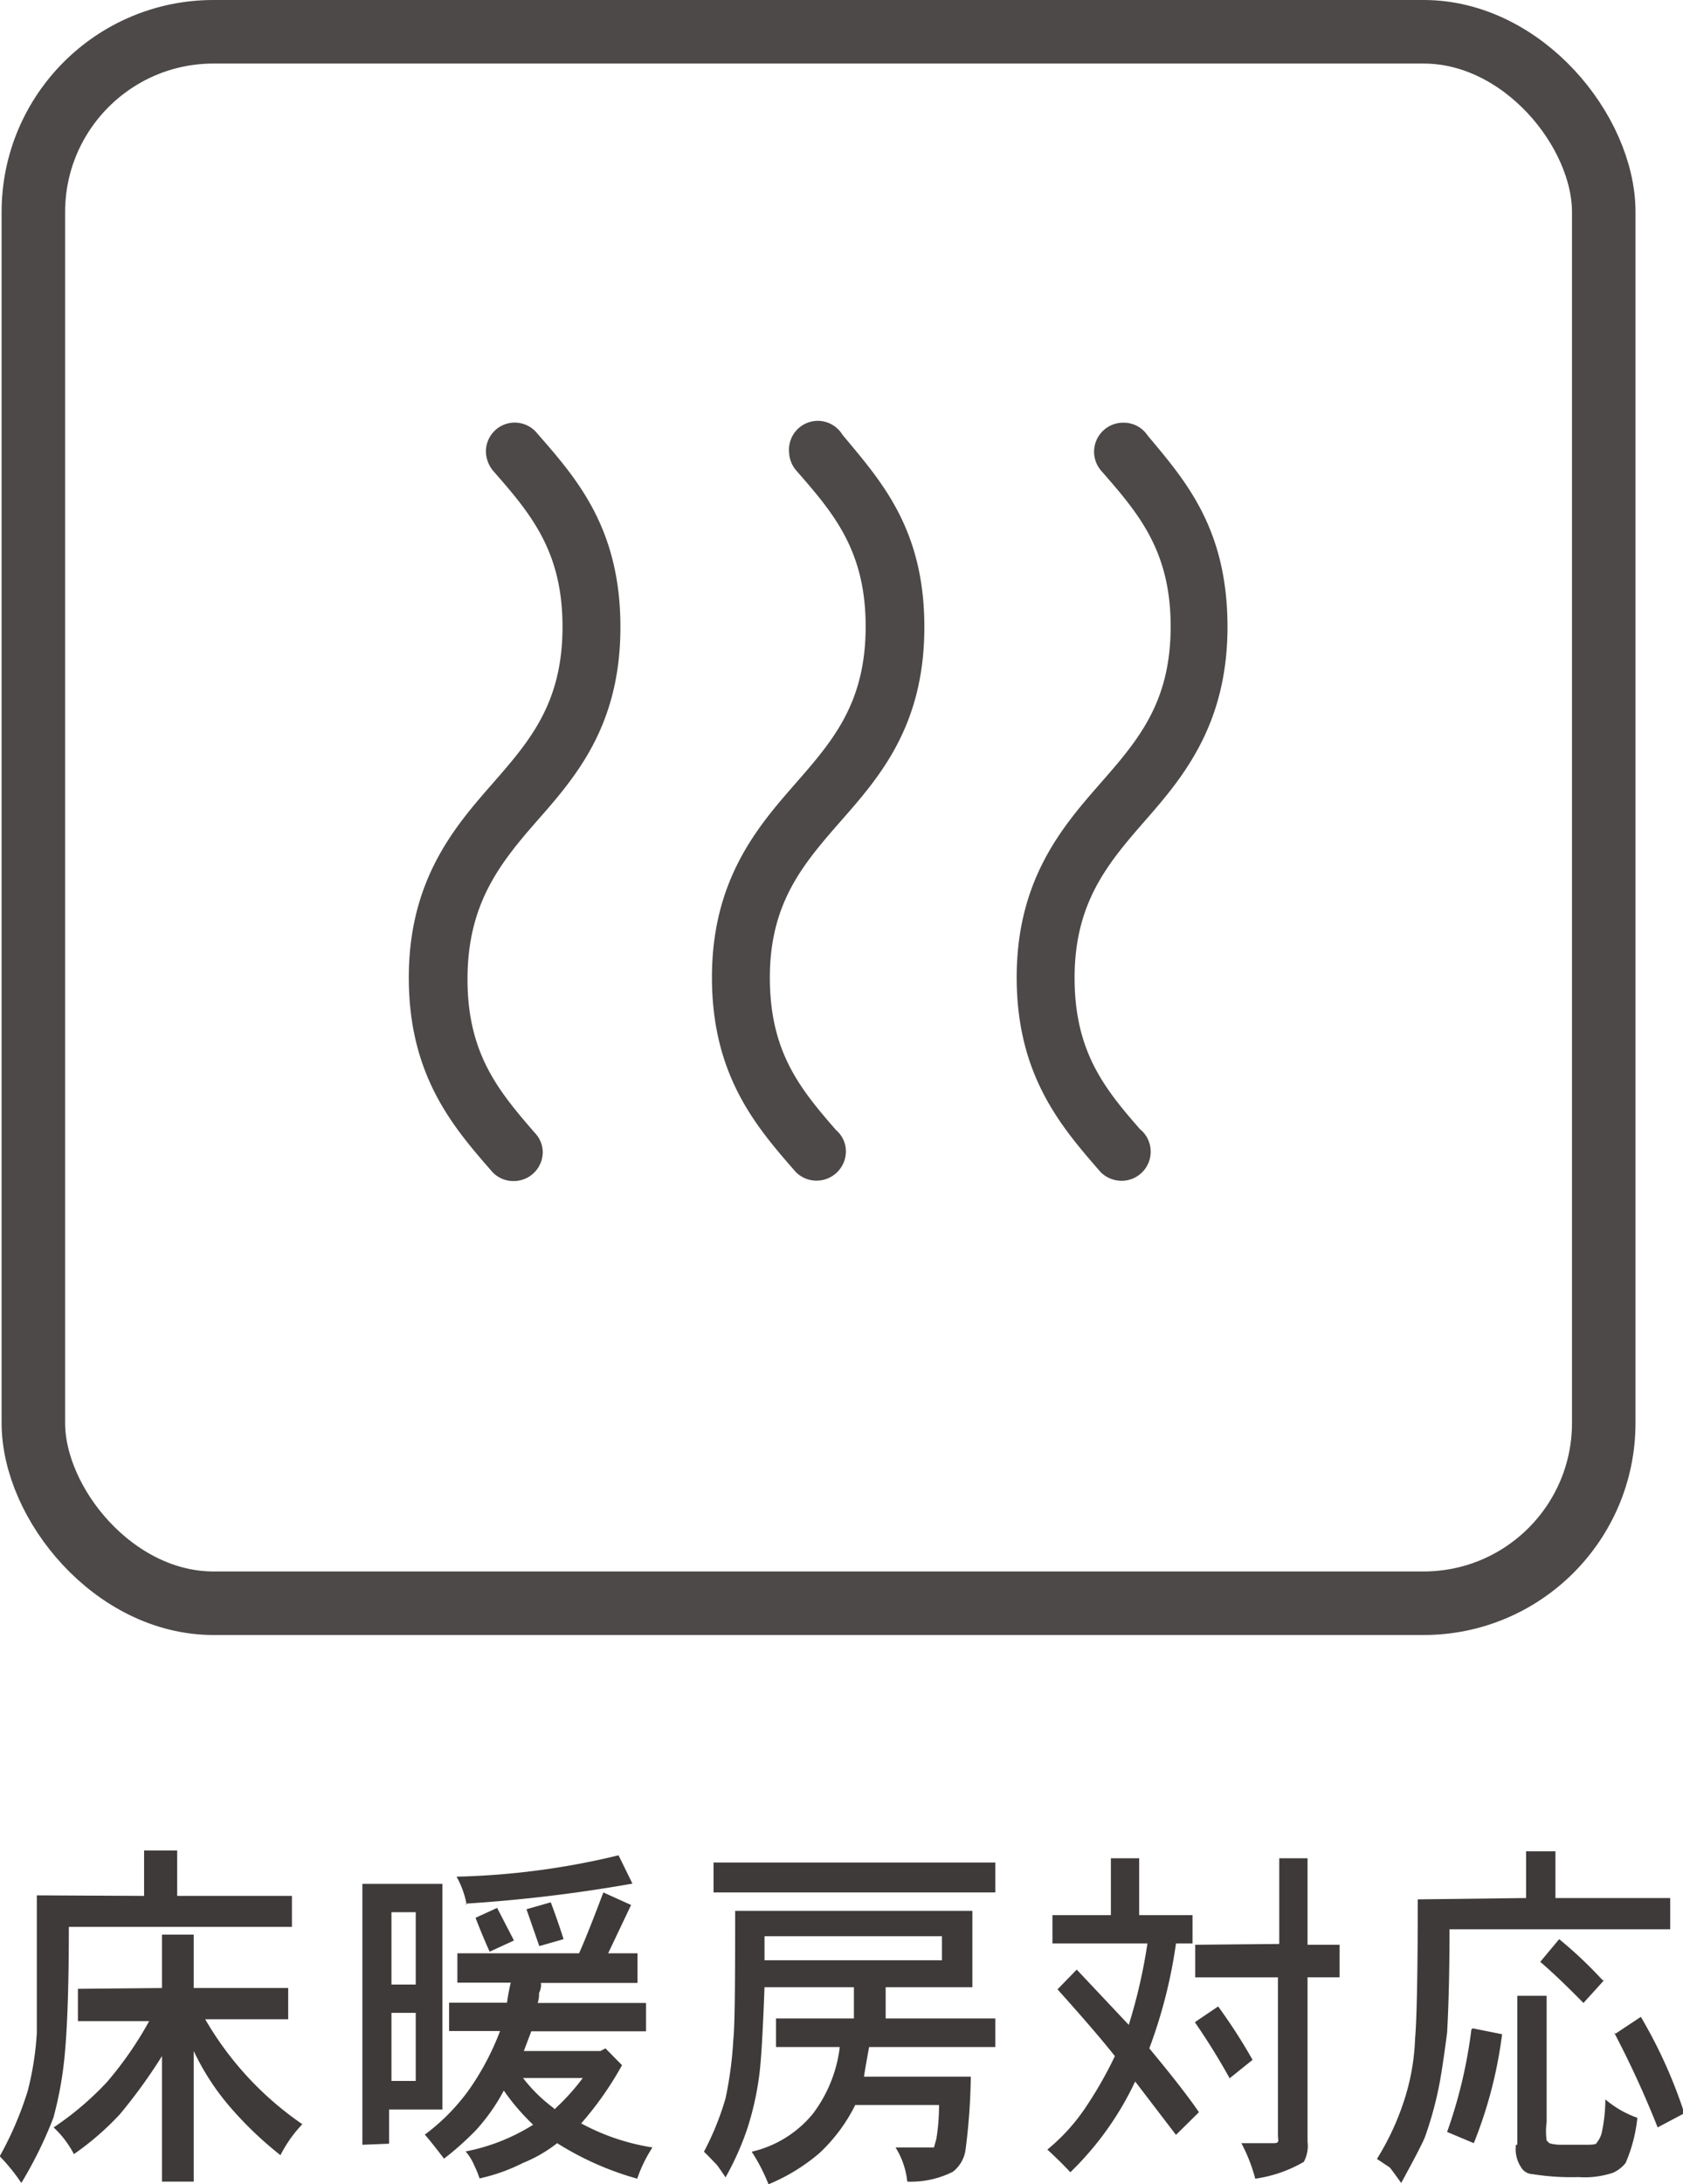 <svg xmlns="http://www.w3.org/2000/svg" width="63.07" height="81.8" viewBox="0 0 63.07 81.8"><defs><style>.cls-1{fill:none;stroke:#4c4948;stroke-miterlimit:10;stroke-width:2.38px;}.cls-2{fill:#4c4948;}.cls-3{fill:#3e3a39;}</style></defs><title>img-detail_01</title><g id="レイヤー_2" data-name="レイヤー 2"><g id="レイヤー_7" data-name="レイヤー 7"><rect class="cls-1" x="1.25" y="1.19" width="58.85" height="58.85" rx="6.75" ry="6.75"/><path class="cls-2" d="M31.49,30.77c1.48-1.68,3.15-3.59,3.15-7.29S33,18,31.57,16.28a1.08,1.08,0,0,0-2,.64,1.11,1.11,0,0,0,.26.69l0,0c1.4,1.6,2.61,3,2.61,5.85s-1.21,4.26-2.61,5.86-3.15,3.59-3.15,7.28,1.67,5.61,3.15,7.3h0a1.1,1.1,0,0,0,1.87-.77,1.05,1.05,0,0,0-.37-.81c-1.34-1.54-2.48-2.92-2.48-5.71S30.09,32.37,31.49,30.77Z"/><path class="cls-2" d="M20.1,30.77c1.48-1.68,3.15-3.59,3.15-7.29s-1.64-5.56-3.11-7.24a1.08,1.08,0,0,0-1.93.68,1.16,1.16,0,0,0,.26.7h0c1.4,1.6,2.61,3,2.61,5.85s-1.21,4.26-2.61,5.86-3.15,3.59-3.15,7.28,1.67,5.61,3.15,7.3h0a1.08,1.08,0,0,0,.77.32,1.09,1.09,0,0,0,1.1-1.09,1.06,1.06,0,0,0-.24-.65h0s0,0,0,0a.73.73,0,0,0-.08-.09c-1.34-1.55-2.5-2.94-2.5-5.73S18.7,32.37,20.1,30.77Z"/><path class="cls-2" d="M42.75,42.32c-1.34-1.53-2.48-2.92-2.48-5.7s1.21-4.25,2.61-5.85S46,27.18,46,23.48,44.42,18,43,16.3a1.07,1.07,0,0,0-.87-.47A1.09,1.09,0,0,0,41,16.92a1.1,1.1,0,0,0,.25.69l0,0c1.4,1.6,2.62,3,2.62,5.85s-1.22,4.26-2.62,5.86-3.15,3.59-3.15,7.28,1.68,5.61,3.15,7.3h0a1.12,1.12,0,0,0,.78.32,1.09,1.09,0,0,0,.72-1.91Z"/><path class="cls-3" d="M5.4,71v-1.7H6.64V71h4.3v1.16H2.58c0,2.06-.05,3.6-.14,4.62A13.72,13.72,0,0,1,2,79.31a15.46,15.46,0,0,1-1.2,2.44,7.16,7.16,0,0,0-.81-1,12.77,12.77,0,0,0,1.05-2.45,11.35,11.35,0,0,0,.34-2.17c0-.39,0-2.11,0-5.15Zm.67,3.45v-2H7.26v2H10.8v1.17H7.69a12.12,12.12,0,0,0,3.64,3.93,4.86,4.86,0,0,0-.82,1.16A13.62,13.62,0,0,1,8.6,78.88a9.27,9.27,0,0,1-1.34-2.07V81.7H6.07V77a19.94,19.94,0,0,1-1.58,2.18,10.54,10.54,0,0,1-1.72,1.49,3.77,3.77,0,0,0-.76-1,11.33,11.33,0,0,0,2-1.7,13.49,13.49,0,0,0,1.58-2.28H2.92V74.48Z"/><path class="cls-3" d="M13.58,80.32V70.55h3V79h-2v1.28Zm2-6V71.61h-.91v2.71Zm0,3.61V75.38h-.91v2.55Zm8.07-6.59-.86,1.81h1.1v1.11H20.27a.61.61,0,0,1,0,.16.81.81,0,0,1-.07.22,1.07,1.07,0,0,1-.05.37h4.06v1.06h-4.3l-.28.74h2.87l.19-.1.62.63a12.44,12.44,0,0,1-1.53,2.18,8.27,8.27,0,0,0,2.67.9,5.25,5.25,0,0,0-.57,1.17,11.3,11.3,0,0,1-3-1.33A5.28,5.28,0,0,1,19.6,81a6.8,6.8,0,0,1-1.63.58,3.49,3.49,0,0,0-.19-.47,2,2,0,0,0-.33-.54,7.4,7.4,0,0,0,2.53-1,8.29,8.29,0,0,1-1.1-1.28,7.16,7.16,0,0,1-1.05,1.49,11.18,11.18,0,0,1-1.19,1.06c-.33-.43-.56-.72-.72-.9a7.68,7.68,0,0,0,1.67-1.7,10,10,0,0,0,1.15-2.18H16.83V75H19a7.5,7.5,0,0,1,.14-.75h-2V73.15H21.7c.19-.42.5-1.19.91-2.28Zm-6.16,0a3.43,3.43,0,0,0-.38-1.06,28.41,28.41,0,0,0,6.07-.8l.52,1.06A56.3,56.3,0,0,1,17.45,71.29Zm1.14.11.63,1.22-.91.42c-.16-.35-.34-.78-.53-1.27Zm2.15,7.54a8.42,8.42,0,0,0,1.06-1.17H19.6A5.77,5.77,0,0,0,20.74,78.94Zm-.57-6.11-.48-1.38.91-.26q.24.63.48,1.38Z"/><path class="cls-3" d="M27.55,71.56h8.89v2.86H33.19v1.17H37.3v1.07H32.57c-.13.7-.19,1.07-.19,1.11h4a22.92,22.92,0,0,1-.2,2.76,1.26,1.26,0,0,1-.47.8A3.49,3.49,0,0,1,34,81.7a3,3,0,0,0-.44-1.28h1.2c.13,0,.21,0,.24,0l.09-.32a7.77,7.77,0,0,0,.1-1.27H32.05a6.26,6.26,0,0,1-1.34,1.8A7.08,7.08,0,0,1,28.8,81.8a6.81,6.81,0,0,0-.63-1.22,4.17,4.17,0,0,0,2.3-1.43,5.16,5.16,0,0,0,1-2.49H29.08V75.59H32V74.42H28.65c-.06,1.6-.12,2.68-.19,3.24A11.07,11.07,0,0,1,28,79.73a10.69,10.69,0,0,1-.81,1.81c-.19-.28-.3-.44-.34-.48s-.28-.3-.47-.48a10.5,10.5,0,0,0,.81-2,14.32,14.32,0,0,0,.29-2.18C27.54,75.84,27.55,74.21,27.55,71.56Zm-.81-.69V69.75H37.3v1.12Zm8.56,2.54v-.9H28.65v.9Z"/><path class="cls-3" d="M41.63,71.72V69.59h1.06v2.13h2v1.06h-.62a18.58,18.58,0,0,1-1,3.93c.83,1,1.45,1.79,1.86,2.39l-.86.85-1.53-2a11.59,11.59,0,0,1-2.43,3.4c-.19-.21-.48-.5-.86-.85A7.27,7.27,0,0,0,40.63,79a15,15,0,0,0,1.15-2c-.54-.68-1.26-1.51-2.15-2.5l.72-.74,1.95,2.07A20.27,20.27,0,0,0,43,72.78H39.44V71.72Zm3.16,4,.86-.58a20.66,20.66,0,0,1,1.29,2l-.86.69A24.67,24.67,0,0,0,44.79,75.75Zm3.15-2.92V69.59H49v3.24h1.2v1.22H49v6.16a1.25,1.25,0,0,1-.14.75,5,5,0,0,1-1.82.63,6.21,6.21,0,0,0-.52-1.33H47.7c.1,0,.16,0,.19-.05s0-.12,0-.26v-5.9h-3.1V72.83Z"/><path class="cls-3" d="M57.19,71.08V69.33h1.1v1.75h4.3v1.17H54.32q0,2.28-.09,3.87c-.13,1-.24,1.72-.34,2.18A13.35,13.35,0,0,1,53.41,80c-.06.18-.36.76-.9,1.75-.26-.36-.4-.55-.43-.58l-.48-.32a9.83,9.83,0,0,0,1-2.13,8.37,8.37,0,0,0,.43-2.39c.06-.63.1-2.37.1-5.2Zm-2,4.88,1.1.22a16.38,16.38,0,0,1-1.06,4.08l-1-.42A18,18,0,0,0,55.14,76Zm1.67,4.36V74.74h1.1v4.73a2.51,2.51,0,0,0,0,.69l.1.1s.17.06.43.06h.81c.32,0,.5,0,.53-.06s.13-.15.19-.37a5.91,5.91,0,0,0,.14-1.27,3.76,3.76,0,0,0,1.2.69A5.7,5.7,0,0,1,60.92,81a1.23,1.23,0,0,1-.48.37,3.34,3.34,0,0,1-1.29.16,9.22,9.22,0,0,1-1.72-.11.52.52,0,0,1-.43-.26A1.23,1.23,0,0,1,56.81,80.32Zm3.25-6.16-.77.85c-.7-.71-1.24-1.22-1.62-1.54l.71-.85A15.83,15.83,0,0,1,60.06,74.16Zm.43,2,.95-.63a18.11,18.11,0,0,1,1.63,3.61l-1,.53A36.73,36.73,0,0,0,60.49,76.12Z"/></g></g></svg>